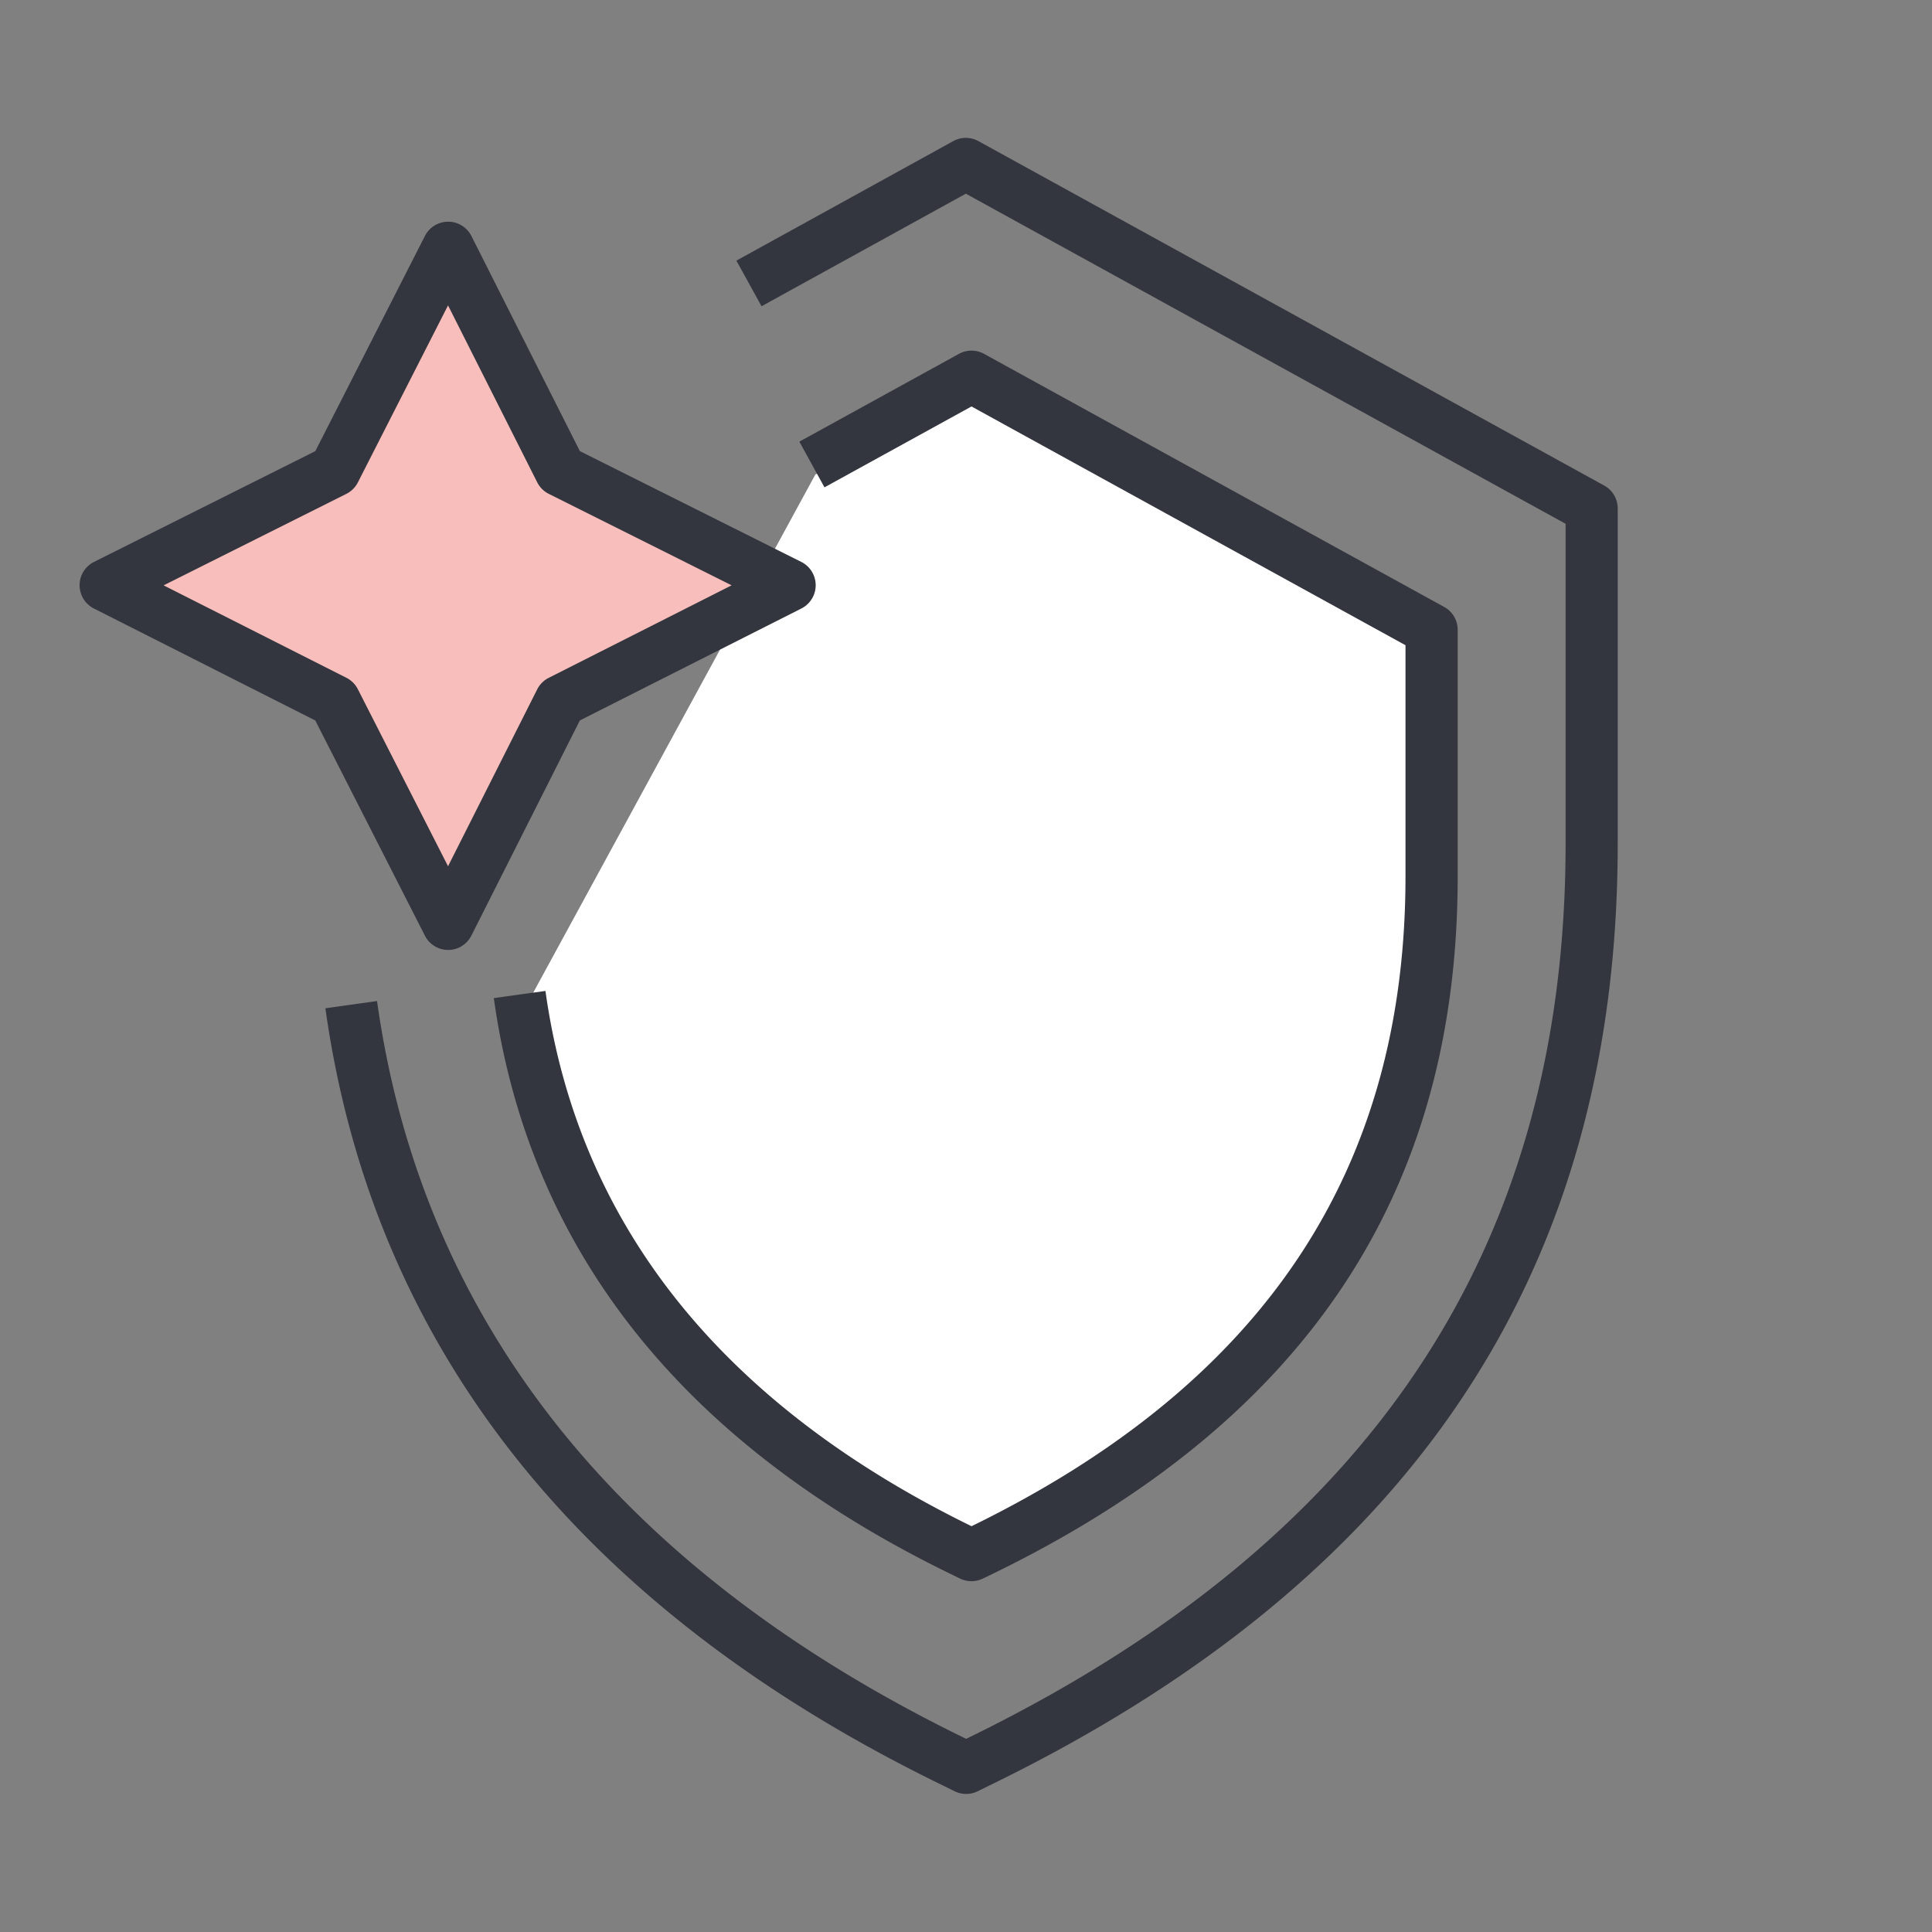 <svg width="52" height="52" fill="none" xmlns="http://www.w3.org/2000/svg"><rect width="100%" height="100%" fill="#808080" stroke="none"/><path fill-rule="evenodd" clip-rule="evenodd" d="M21.944 12.774l4.209-2.343 12.122 6.759v6.574c0 8.186-3.906 14.089-11.94 18.024l-.183.095-.183-.095c-6.886-3.374-10.836-8.376-11.729-14.865" fill="#fff"/><path fill-rule="evenodd" clip-rule="evenodd" d="M3.209 15.68l6.096 3.122 3.014 5.993 2.988-5.993 6.095-3.122-6.095-3.081-2.988-5.997L9.3 12.599 3.21 15.68z" fill="#F8BEBB"/><path d="M12.062 25.568a.702.702 0 01-.625-.383l-2.951-5.793-5.959-3.014a.702.702 0 01.003-1.254l5.957-2.982 2.95-5.792a.701.701 0 01.625-.383h.001a.701.701 0 01.625.385l2.919 5.79 5.96 2.982a.702.702 0 01.002 1.254l-5.962 3.013-2.92 5.791a.7.7 0 01-.624.386h-.001zm-7.658-9.813l4.92 2.488a.7.7 0 01.308.308l2.427 4.764 2.4-4.761a.7.7 0 01.31-.31l4.923-2.49-4.92-2.461a.699.699 0 01-.313-.312l-2.4-4.761-2.427 4.764a.7.7 0 01-.311.309l-4.917 2.462z" fill="#33363E"/><path d="M26.005 48.284a.7.7 0 01-.311-.072l-.256-.127c-9.782-4.74-15.396-11.789-16.68-20.947l1.39-.195c1.212 8.65 6.548 15.332 15.857 19.858 10.857-5.281 16.133-13.16 16.133-24.088v-8.615L25.996 5.213l-5.499 3.03-.677-1.228 5.837-3.217a.701.701 0 01.677 0l16.844 9.271a.702.702 0 01.363.615v9.029c0 11.538-5.553 19.838-16.975 25.375l-.25.123a.7.7 0 01-.311.073z" fill="#33363E"/><path d="M26.147 42.558a.702.702 0 01-.307-.07l-.187-.092c-7.256-3.512-11.415-8.738-12.362-15.532l1.39-.193c.873 6.265 4.731 11.111 11.468 14.407 7.858-3.841 11.68-9.565 11.68-17.492v-6.22L26.148 10.94l-3.957 2.177-.676-1.23 4.295-2.363a.702.702 0 01.676 0l12.384 6.812a.7.7 0 01.364.615v6.635c0 8.556-4.118 14.71-12.59 18.81l-.196.094a.7.7 0 01-.3.068z" fill="#33363E"/></svg>